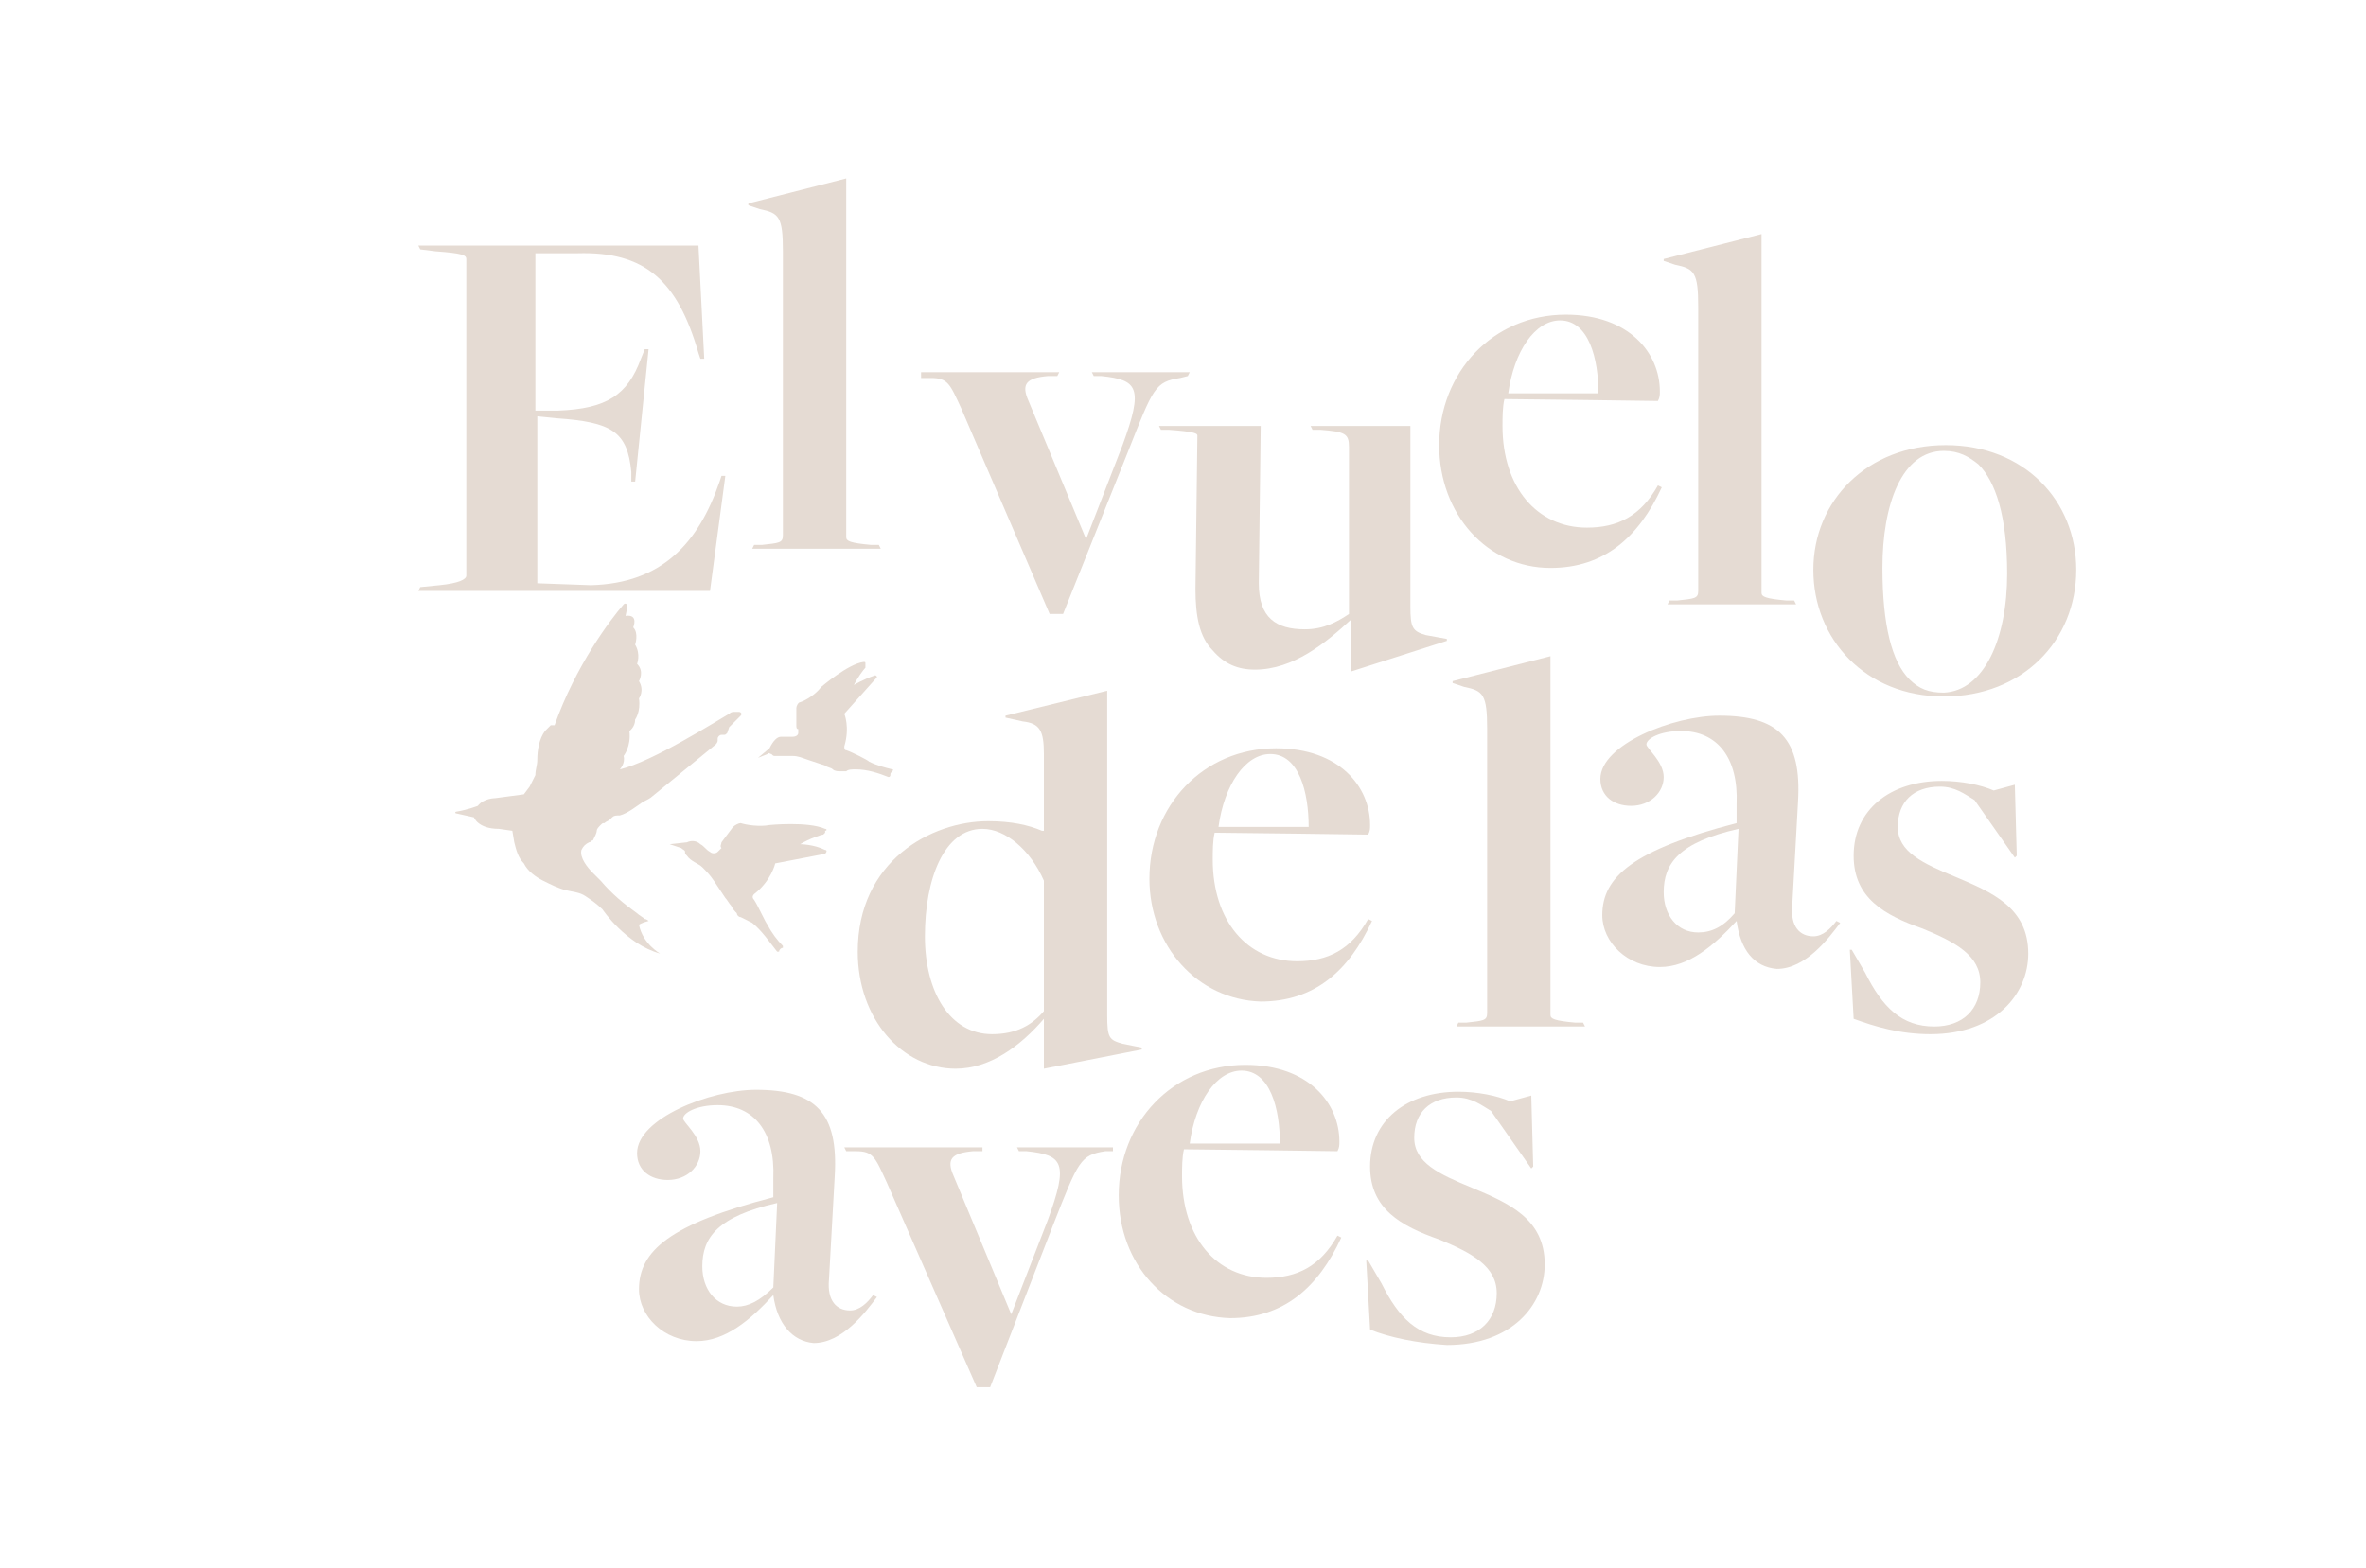 <?xml version="1.0" encoding="utf-8"?>
<!-- Generator: Adobe Illustrator 25.4.1, SVG Export Plug-In . SVG Version: 6.00 Build 0)  -->
<svg version="1.1" id="Capa_1" xmlns="http://www.w3.org/2000/svg" xmlns:xlink="http://www.w3.org/1999/xlink" x="0px" y="0px"
	 viewBox="0 0 123.3 81.7" style="enable-background:new 0 0 123.3 81.7;" xml:space="preserve">
<style type="text/css">
	.st0{fill:#E5DBD3;}
</style>
<g>
	<g>
		<g>
			<g>
				<path class="st0" d="M25.8,41.6c0,0-0.6,0-0.9,0.4c0,0-0.5,0.2-1.1,0.3c-0.1,0-0.1,0.1,0,0.1l0.9,0.2c0,0,0.2,0.6,1.3,0.6
					c0,0,0.7,0.1,0.7,0.1c0,0,0.1,0.6,0.1,0.6c0.1,0.4,0.2,0.8,0.5,1.1c0.2,0.4,0.6,0.7,1,0.9c0.4,0.2,0.8,0.4,1.2,0.5
					c0.4,0.1,0.7,0.1,1,0.3c0.3,0.2,0.6,0.4,0.9,0.7c0,0,1.2,1.8,3,2.3c0,0-0.9-0.5-1.1-1.5c0,0,0.1-0.1,0.5-0.2
					c0,0-0.1-0.1-0.2-0.1c-0.1-0.1-0.3-0.2-0.4-0.3c-0.7-0.5-1.3-1-1.9-1.7c-0.1-0.1-0.3-0.3-0.4-0.4c-0.3-0.3-0.7-0.8-0.6-1.2
					c0.1-0.2,0.2-0.3,0.4-0.4c0.1,0,0.1-0.1,0.2-0.1c0.1-0.2,0.2-0.4,0.2-0.5c0-0.1,0.1-0.2,0.2-0.3c0.1-0.1,0.1-0.1,0.2-0.1
					c0.1-0.1,0.2-0.1,0.3-0.2c0,0,0.1-0.1,0.1-0.1c0.1-0.1,0.2-0.1,0.4-0.1c0.4-0.1,0.9-0.5,1.2-0.7c0.2-0.1,0.4-0.2,0.5-0.3
					l3.3-2.7c0,0,0.1-0.1,0.1-0.2v-0.1c0-0.1,0.1-0.2,0.2-0.2l0.1,0c0.1,0,0.1,0,0.2-0.1l0.1-0.3l0.6-0.6c0.1-0.1,0-0.2-0.1-0.2
					l-0.2,0c-0.1,0-0.2,0-0.3,0.1c-0.7,0.4-4,2.5-5.7,2.9c0,0,0.3-0.3,0.2-0.7c0,0,0.4-0.5,0.3-1.3c0,0,0.3-0.2,0.3-0.6
					c0,0,0.3-0.4,0.2-1.1c0,0,0.3-0.4,0-0.9c0,0,0.3-0.5-0.1-0.9c0,0,0.2-0.5-0.1-1c0,0,0.2-0.6-0.1-0.9c0,0,0.3-0.7-0.4-0.6
					l0.1-0.5c0-0.1-0.1-0.2-0.2-0.1c-0.7,0.8-2.5,3.2-3.6,6.3c0,0-0.1,0-0.2,0c-0.1,0.1-0.2,0.2-0.3,0.3c-0.3,0.4-0.4,1-0.4,1.5
					c0,0.3-0.1,0.5-0.1,0.8c-0.1,0.2-0.2,0.4-0.3,0.6c0,0-0.3,0.4-0.3,0.4L25.8,41.6z"/>
				<path class="st0" d="M40.7,38.4c0.2,0,0.4,0,0.6,0c0.2,0,0.3-0.1,0.3-0.2V38c-0.1,0-0.1-0.1-0.1-0.2l0-0.9
					c0-0.1,0.1-0.3,0.2-0.3c0.3-0.1,0.8-0.4,1.1-0.8c0,0,1.4-1.2,2.2-1.3c0.1,0,0.1,0,0.1,0.1l0,0.1c0,0,0,0.1,0,0.1
					c-0.1,0.1-0.4,0.5-0.6,0.9c0,0,0.5-0.3,1.1-0.5c0.1,0,0.1,0.1,0.1,0.1L44,37.2c0,0,0.3,0.7,0,1.7c0,0.1,0,0.2,0.1,0.2
					c0.3,0.1,1.1,0.5,1.2,0.6c0.4,0.2,0.8,0.3,1.2,0.4c0,0,0.1,0,0,0.1c-0.1,0.1-0.1,0.1-0.1,0.2c0,0,0,0.1-0.1,0.1
					c-0.5-0.2-1.1-0.4-1.7-0.4c-0.2,0-0.4,0-0.5,0.1c-0.1,0-0.2,0-0.3,0c-0.1,0-0.3,0-0.4-0.1c-0.1-0.1-0.3-0.1-0.4-0.2
					c-0.3-0.1-0.6-0.2-0.9-0.3c-0.3-0.1-0.5-0.2-0.8-0.2c-0.3,0-0.6,0-0.9,0c-0.1,0-0.1,0-0.2-0.1c-0.1,0-0.1-0.1-0.2,0l-0.5,0.2
					l0.6-0.5c0,0,0,0,0,0C40.3,38.6,40.5,38.4,40.7,38.4z"/>
				<path class="st0" d="M36.5,44c0.2,0.1,0.3,0.3,0.5,0.4c0.1,0.1,0.3,0.1,0.4,0l0.2-0.2c-0.1-0.1,0-0.2,0-0.3l0.6-0.8
					c0.1-0.1,0.3-0.2,0.4-0.2c0.3,0.1,1,0.2,1.5,0.1c0,0,2-0.2,2.9,0.2c0.1,0,0.1,0.1,0,0.1L43,43.4c0,0,0,0-0.1,0.1
					c-0.1,0-0.7,0.2-1.2,0.5c0,0,0.7,0,1.3,0.3c0.1,0,0.1,0.1,0,0.2L40.4,45c0,0-0.2,0.9-1.1,1.6c-0.1,0.1-0.1,0.2,0,0.3
					c0.2,0.3,0.6,1.2,0.7,1.3c0.2,0.4,0.5,0.8,0.8,1.1c0,0,0,0.1,0,0.1c-0.1,0-0.2,0.1-0.2,0.2c0,0-0.1,0-0.1,0
					c-0.4-0.5-0.8-1.1-1.3-1.5c-0.2-0.1-0.4-0.2-0.6-0.3c-0.1,0-0.2-0.1-0.2-0.2c-0.1-0.1-0.2-0.2-0.3-0.4c-0.1-0.1-0.2-0.3-0.3-0.4
					c-0.2-0.3-0.4-0.6-0.6-0.9c-0.2-0.3-0.4-0.5-0.6-0.7c-0.2-0.2-0.6-0.3-0.8-0.6c-0.1-0.1-0.1-0.1-0.1-0.2c0-0.1-0.1-0.1-0.2-0.2
					l-0.6-0.2l0.9-0.1c0,0,0,0,0,0C36,43.8,36.3,43.8,36.5,44z"/>
			</g>
		</g>
		<g>
			<g>
				<g>
					<g>
						<path class="st0" d="M54.4,53.1L54.4,53.1c-1.2,1.4-2.8,2.6-4.6,2.6c-2.8,0-5.1-2.6-5.1-6.1c0-4.7,3.8-6.8,6.8-6.8
							c1.2,0,2.1,0.2,2.8,0.5h0.1v-4c0-1.2-0.2-1.6-1.1-1.7l-0.9-0.2l0-0.1l5.3-1.3v16.9c0,1.2,0.1,1.3,0.8,1.5l1,0.2l0,0.1l-5.1,1
							V53.1z M54.4,52.7v-6.8c-0.7-1.6-2-2.7-3.2-2.7c-2,0-3,2.6-3,5.6c0,2.9,1.3,5.1,3.5,5.1C53,53.9,53.8,53.4,54.4,52.7z"/>
						<path class="st0" d="M59.9,45.8c0-3.8,2.8-6.8,6.6-6.8c3.3,0,4.9,2,4.9,4c0,0.2,0,0.3-0.1,0.5c0,0-7.2-0.1-8-0.1
							c-0.1,0.4-0.1,1-0.1,1.4c0,3.2,1.8,5.3,4.4,5.3c1.6,0,2.8-0.6,3.7-2.2l0.2,0.1c-1.2,2.6-3,4.2-5.8,4.2
							C62.4,52.1,59.9,49.3,59.9,45.8z M68.2,43.1c0-1.8-0.5-3.8-2-3.8c-1.3,0-2.4,1.6-2.7,3.8L68.2,43.1z"/>
						<path class="st0" d="M76,53.3l0.4,0c0.9-0.1,1.1-0.1,1.1-0.5V38c0-1.8-0.2-2-1.2-2.2l-0.6-0.2l0-0.1l5.1-1.3v18.7
							c0,0.2,0.2,0.3,1.3,0.4l0.4,0l0.1,0.2h-6.7L76,53.3z"/>
						<path class="st0" d="M90.5,48L90.5,48c-1.2,1.3-2.5,2.4-4,2.4c-1.7,0-3-1.3-3-2.7c0-2,1.6-3.4,7-4.8l0-1
							c0.1-2.4-1-3.8-2.9-3.8c-1.1,0-1.8,0.4-1.8,0.7c0,0.2,0.9,0.9,0.9,1.7c0,0.8-0.7,1.5-1.7,1.5c-0.9,0-1.6-0.5-1.6-1.4
							c0-1.8,3.8-3.3,6.2-3.3c3.1,0,4.3,1.2,4.1,4.5l-0.3,5.4c-0.1,1.1,0.4,1.6,1.1,1.6c0.5,0,0.9-0.4,1.2-0.8l0.2,0.1
							c-0.6,0.8-1.8,2.4-3.3,2.4C91.4,50.4,90.7,49.5,90.5,48z M90.4,47.6l0.2-4.4c-3.1,0.7-3.9,1.8-3.9,3.3c0,1.2,0.7,2.1,1.8,2.1
							C89.2,48.6,89.8,48.3,90.4,47.6z"/>
						<path class="st0" d="M96.6,53.1l-0.2-3.6h0.1l0.7,1.2c0.9,1.8,1.9,2.8,3.6,2.8c1.5,0,2.4-0.9,2.4-2.3c0-1.4-1.3-2.1-3-2.8
							c-2-0.7-3.6-1.6-3.6-3.8c0-2.4,1.9-3.9,4.6-3.9c1,0,2,0.2,2.7,0.5l1.1-0.3l0.1,3.7l-0.1,0.1l-2.1-3c-0.5-0.3-1-0.7-1.8-0.7
							c-1.4,0-2.2,0.8-2.2,2.1c0,1.3,1.3,1.9,3,2.6c1.9,0.8,3.8,1.6,3.8,4c0,2.1-1.7,4.2-5.1,4.2C99,53.9,97.7,53.5,96.6,53.1z"/>
						<path class="st0" d="M40.3,67.5L40.3,67.5c-1.2,1.3-2.5,2.4-4,2.4c-1.7,0-3-1.3-3-2.7c0-2,1.6-3.4,7-4.8l0-1
							c0.1-2.4-1-3.8-2.9-3.8c-1.1,0-1.8,0.4-1.8,0.7c0,0.2,0.9,0.9,0.9,1.7c0,0.8-0.7,1.5-1.7,1.5c-0.9,0-1.6-0.5-1.6-1.4
							c0-1.8,3.8-3.3,6.2-3.3c3.1,0,4.3,1.2,4.1,4.5l-0.3,5.4c-0.1,1.1,0.4,1.6,1.1,1.6c0.5,0,0.9-0.4,1.2-0.8l0.2,0.1
							c-0.6,0.8-1.8,2.4-3.3,2.4C41.3,69.9,40.5,69,40.3,67.5z M40.3,67.1l0.2-4.4c-3.1,0.7-3.9,1.8-3.9,3.3c0,1.2,0.7,2.1,1.8,2.1
							C39,68.1,39.6,67.8,40.3,67.1z"/>
						<path class="st0" d="M46.2,61.6c-0.6-1.3-0.7-1.6-1.6-1.6l-0.5,0l-0.1-0.2h7.2L51.2,60l-0.5,0c-1.1,0.1-1.4,0.4-1,1.3l3,7.2
							l1.9-4.9c1.1-3,0.8-3.4-1.1-3.6l-0.4,0L53,59.8H58L58,60L57.6,60c-1.3,0.2-1.4,0.5-2.7,3.8l-3.3,8.5h-0.7L46.2,61.6z"/>
						<path class="st0" d="M58.3,62.3c0-3.8,2.8-6.8,6.6-6.8c3.3,0,4.9,2,4.9,4c0,0.2,0,0.3-0.1,0.5c0,0-7.2-0.1-8-0.1
							c-0.1,0.4-0.1,1-0.1,1.4c0,3.2,1.8,5.3,4.4,5.3c1.6,0,2.8-0.6,3.7-2.2l0.2,0.1c-1.2,2.6-3,4.2-5.8,4.2
							C60.8,68.6,58.3,65.9,58.3,62.3z M66.7,59.6c0-1.8-0.5-3.8-2-3.8c-1.3,0-2.4,1.6-2.7,3.8L66.7,59.6z"/>
						<path class="st0" d="M71.4,69.3l-0.2-3.6h0.1l0.7,1.2c0.9,1.8,1.9,2.8,3.6,2.8c1.5,0,2.4-0.9,2.4-2.3c0-1.4-1.3-2.1-3-2.8
							c-2-0.7-3.6-1.6-3.6-3.8c0-2.4,1.9-3.9,4.6-3.9c1,0,2,0.2,2.7,0.5l1.1-0.3l0.1,3.7l-0.1,0.1l-2.1-3c-0.5-0.3-1-0.7-1.8-0.7
							c-1.4,0-2.2,0.8-2.2,2.1c0,1.3,1.3,1.9,3,2.6c1.9,0.8,3.8,1.6,3.8,4c0,2.1-1.7,4.2-5.1,4.2C73.8,70,72.4,69.7,71.4,69.3z"/>
					</g>
				</g>
			</g>
			<g>
				<g>
					<path class="st0" d="M21.9,30.6l1-0.1c1-0.1,1.4-0.3,1.4-0.5V13.5c0-0.2-0.2-0.3-1.6-0.4L21.9,13l-0.1-0.2h14.6l0.3,5.9h-0.2
						l-0.1-0.3c-1.1-3.8-2.8-5.3-6.3-5.2l-2.2,0v8.2h1.2c2.5-0.1,3.6-0.8,4.3-2.7l0.2-0.5l0.2,0l-0.7,6.9l-0.2,0l0-0.5
						c-0.2-2.1-1-2.6-3.9-2.8l-1-0.1v8.7l2.8,0.1c3.7-0.1,5.6-2.2,6.7-5.4l0.1-0.3h0.2l-0.8,6H21.8L21.9,30.6z"/>
					<path class="st0" d="M39.3,28.4l0.4,0c0.9-0.1,1.1-0.1,1.1-0.5V13.1c0-1.8-0.2-2-1.2-2.2L39,10.7l0-0.1l5.1-1.3V28
						c0,0.2,0.2,0.3,1.3,0.4l0.4,0l0.1,0.2h-6.7L39.3,28.4z"/>
					<path class="st0" d="M50.1,21.3c-0.6-1.3-0.7-1.6-1.6-1.6l-0.5,0L48,19.4h7.2l-0.1,0.2l-0.5,0c-1.1,0.1-1.4,0.4-1,1.3l3,7.2
						l1.9-4.9c1.1-3,0.8-3.4-1.1-3.6l-0.4,0l-0.1-0.2H62l-0.1,0.2l-0.4,0.1c-1.3,0.2-1.4,0.5-2.7,3.8L55.4,32h-0.7L50.1,21.3z"/>
					<path class="st0" d="M70.4,32.3L70.4,32.3c-1.3,1.2-3,2.6-5,2.6c-0.9,0-1.6-0.3-2.2-1c-0.7-0.7-0.9-1.8-0.9-3.2l0.1-8
						c0-0.1-0.1-0.2-1.5-0.3l-0.4,0l-0.1-0.2h5.3l-0.1,8.2c0,1.8,0.9,2.4,2.4,2.4c1,0,1.7-0.4,2.3-0.8v-8.7c0-0.7-0.2-0.8-1.5-0.9
						l-0.4,0l-0.1-0.2h5.2v9.4c0,1.1,0.1,1.3,0.8,1.5l1.1,0.2l0,0.1L70.4,35L70.4,32.3z"/>
					<path class="st0" d="M75,23.2c0-3.8,2.8-6.8,6.6-6.8c3.3,0,4.9,2,4.9,4c0,0.2,0,0.3-0.1,0.5c0,0-7.2-0.1-8-0.1
						c-0.1,0.4-0.1,1-0.1,1.4c0,3.2,1.8,5.3,4.4,5.3c1.6,0,2.8-0.6,3.7-2.2l0.2,0.1c-1.2,2.6-3,4.2-5.8,4.2
						C77.5,29.6,75,26.8,75,23.2z M83.3,20.5c0-1.8-0.5-3.8-2-3.8c-1.3,0-2.4,1.6-2.7,3.8L83.3,20.5z"/>
					<path class="st0" d="M87,31.3l0.4,0c0.9-0.1,1.1-0.1,1.1-0.5V16c0-1.8-0.2-2-1.2-2.2l-0.6-0.2l0-0.1l5.1-1.3v18.7
						c0,0.2,0.2,0.3,1.3,0.4l0.4,0l0.1,0.2h-6.7L87,31.3z"/>
					<path class="st0" d="M94.5,29.7c0-3.6,2.8-6.5,6.9-6.5c4.1,0,6.8,2.9,6.8,6.5c0,3.7-2.8,6.6-6.9,6.6
						C97.2,36.3,94.5,33.3,94.5,29.7z M104.6,29.9c0-3-0.6-4.8-1.5-5.7c-0.5-0.4-1-0.7-1.8-0.7c-2.2,0-3.2,2.8-3.2,6.1
						c0,3,0.5,4.9,1.4,5.8c0.5,0.5,1,0.7,1.8,0.7C103.4,36,104.6,33.3,104.6,29.9z"/>
				</g>
			</g>
		</g>
	</g>
</g>
</svg>
